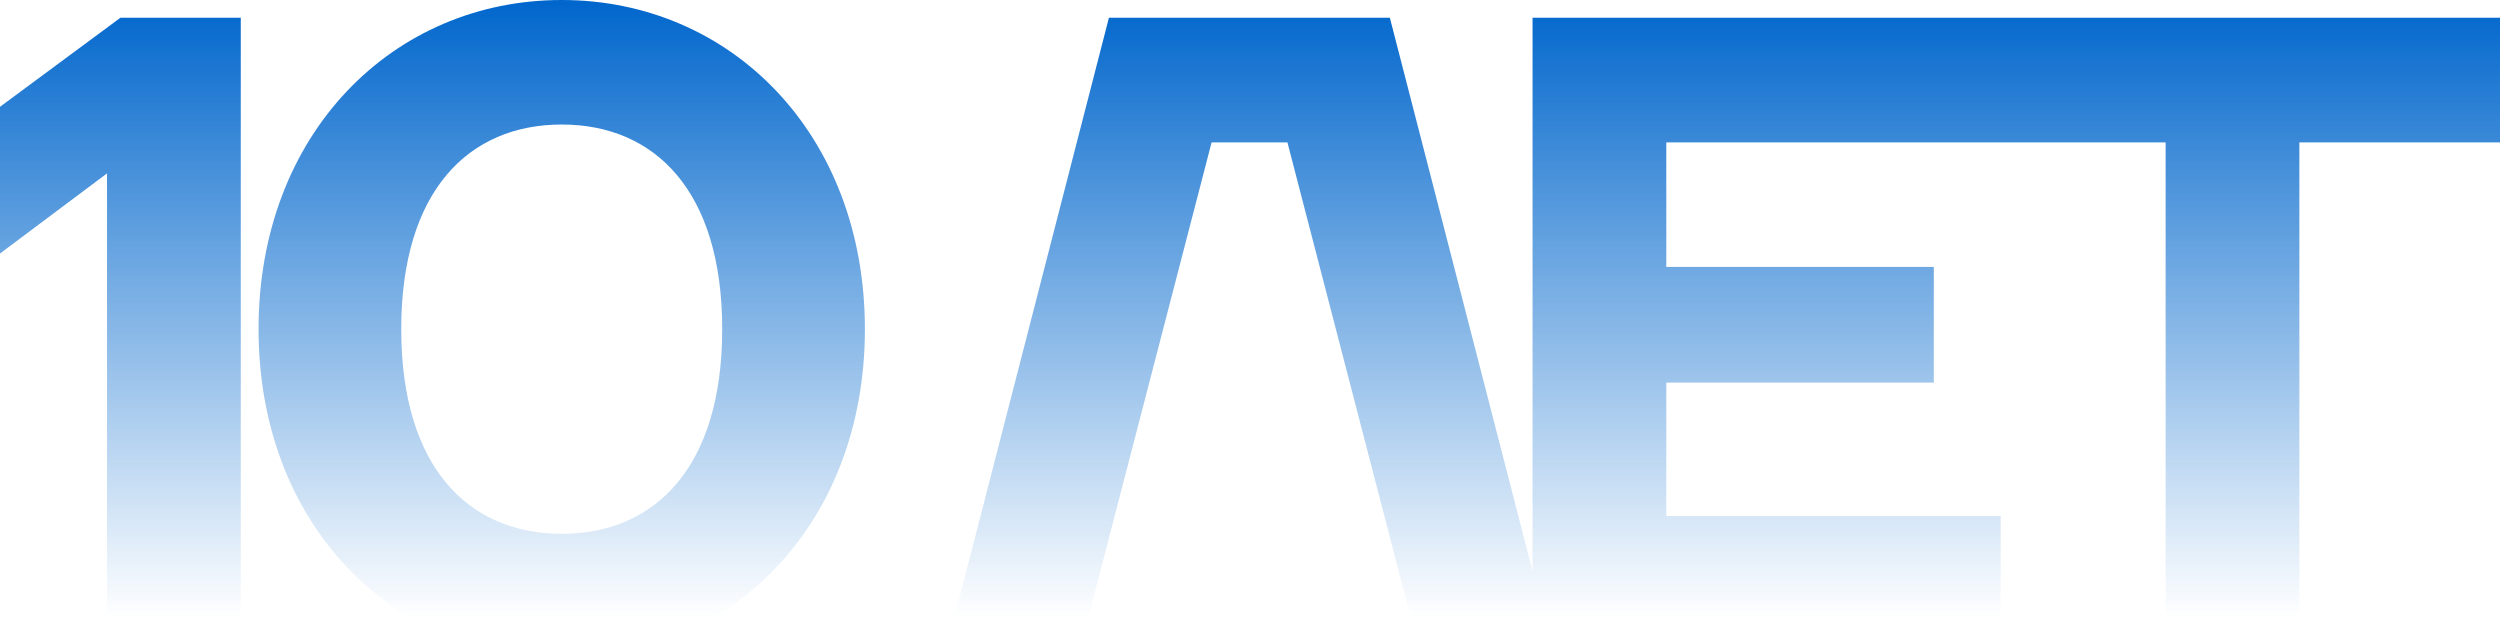 <?xml version="1.0" encoding="UTF-8"?> <svg xmlns="http://www.w3.org/2000/svg" width="1200" height="308" viewBox="0 0 1200 308" fill="none"><g clip-path="url(#clip0_2889_4509)"><path d="M943.2 68.344H1039.5V307.487H1103.7V68.344H1200V8.513H943.2V68.284V68.344ZM735.624 307.487H960.324V247.716H799.824V183.659H928.224V128.115H799.824V68.344H960.324V8.513H735.624V307.427V307.487ZM455.316 307.487H519.516L581.568 68.344H617.964L680.016 307.487H744.216L667.128 8.513H532.284L455.256 307.427L455.316 307.487ZM192.6 158C192.6 91.383 225.118 59.771 269.628 59.771C314.139 59.771 346.656 91.383 346.656 158C346.656 224.617 314.139 256.229 269.628 256.229C225.118 256.229 192.6 224.617 192.6 158ZM124.104 158C124.104 251.943 188.722 316 269.628 316C350.534 316 415.152 251.943 415.152 158C415.152 64.057 350.534 0 269.628 0C188.722 0 124.104 64.057 124.104 158ZM0 121.685L51.372 83.227V307.427H115.572V8.513H57.816L0 51.258V121.745V121.685Z" fill="url(#paint0_linear_2889_4509)"></path></g><defs><linearGradient id="paint0_linear_2889_4509" x1="600" y1="0" x2="600" y2="316" gradientUnits="userSpaceOnUse"><stop stop-color="#0066CC"></stop><stop offset="0.938" stop-color="#0066CC" stop-opacity="0"></stop></linearGradient><clipPath id="clip0_2889_4509"><rect width="1200" height="308" fill="white"></rect></clipPath></defs></svg> 
